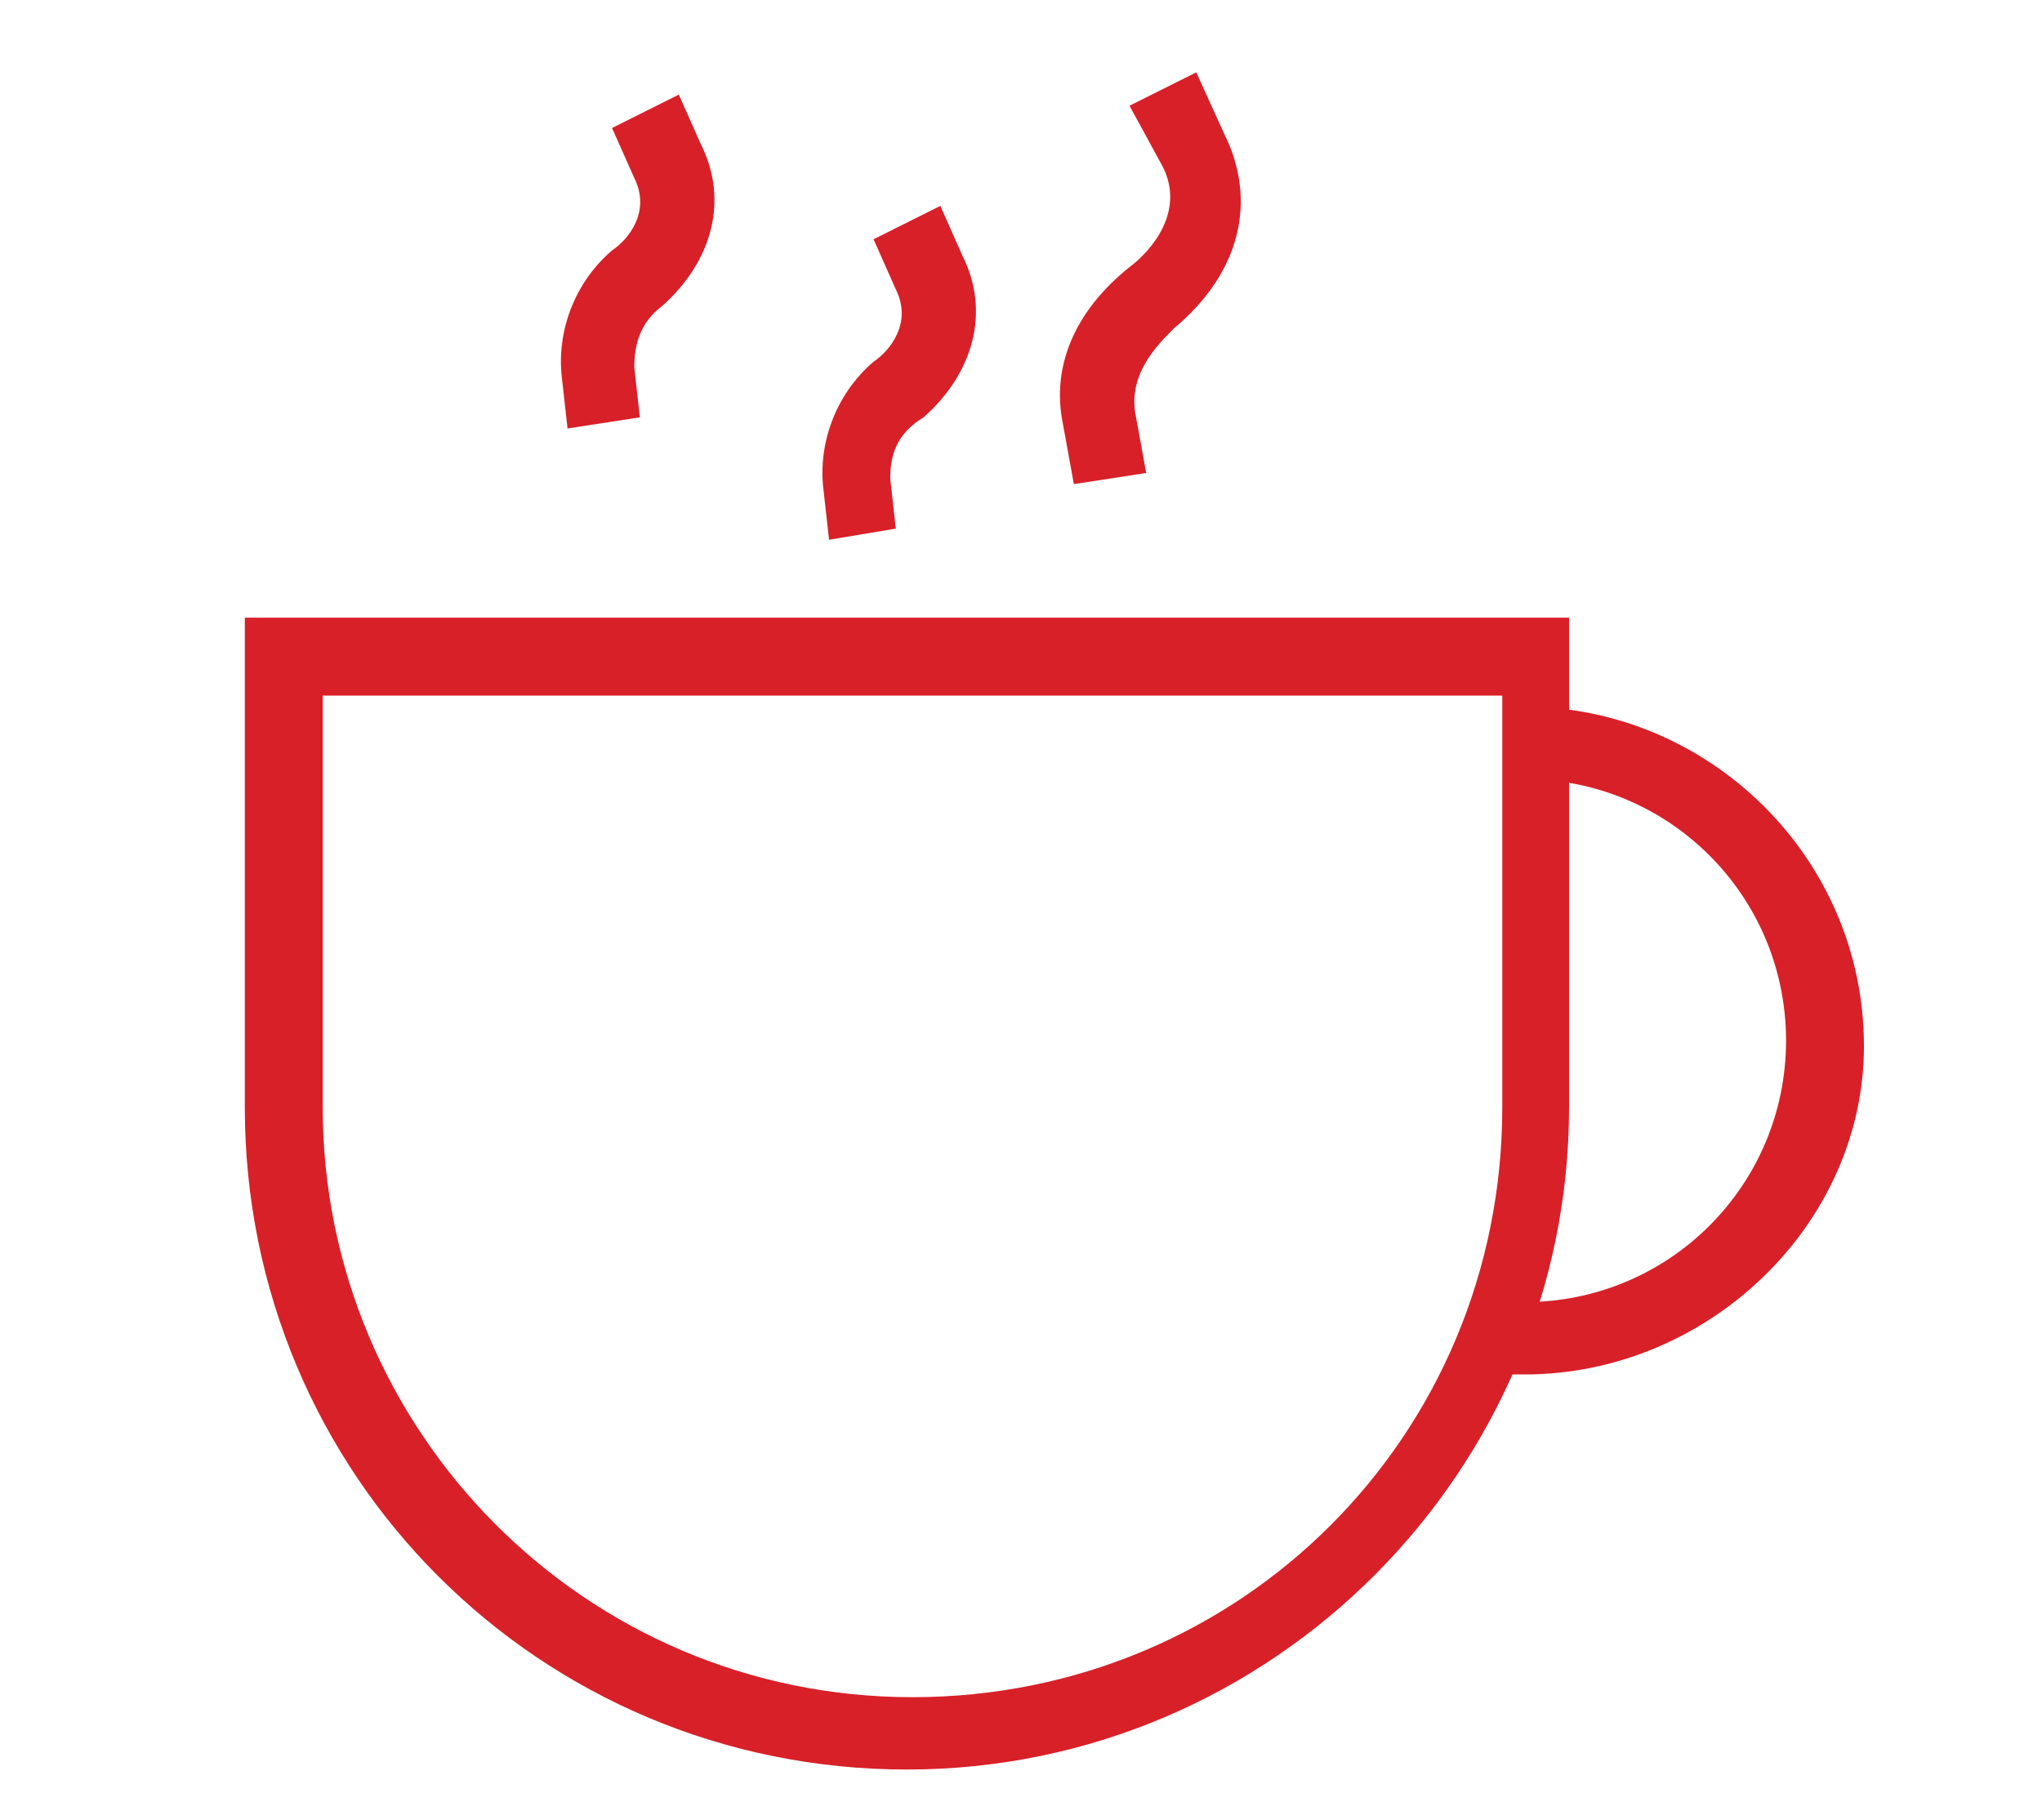 <?xml version="1.0" encoding="utf-8"?>
<!-- Generator: Adobe Illustrator 23.0.6, SVG Export Plug-In . SVG Version: 6.00 Build 0)  -->
<svg version="1.1" id="Warstwa_1" xmlns="http://www.w3.org/2000/svg" xmlns:xlink="http://www.w3.org/1999/xlink" x="0px" y="0px"
	 viewBox="0 0 36.7 32.7" style="enable-background:new 0 0 36.7 32.7;" xml:space="preserve">
<style type="text/css">
	.st0{fill:#D82028;}
</style>
<g>
	<path class="st0" d="M16.3,31.8c-6.6,0-11.9-5.3-11.9-11.9v-8.8h23.8v8.8C28.2,26.4,22.9,31.8,16.3,31.8z M5.8,12.5v7.4
		c0,5.8,4.7,10.6,10.6,10.6s10.6-4.7,10.6-10.6v-7.4H5.8z"/>
</g>
<g>
	<path class="st0" d="M27.4,24.7c-0.2,0-0.4,0-0.6,0l0.1-1.3c0.2,0,0.3,0,0.5,0c2.6,0,4.7-2.1,4.7-4.7c0-2.6-2.1-4.7-4.7-4.7v-1.3
		c3.3,0,6.1,2.7,6.1,6.1C33.5,22,30.7,24.7,27.4,24.7z"/>
</g>
<g>
	<path class="st0" d="M19.3,8.7l-0.2-1.1c-0.2-1,0.2-2,1.2-2.8c0.4-0.3,1-1,0.6-1.8l-0.6-1.1l1.2-0.6L22,2.4
		c0.6,1.2,0.3,2.5-0.9,3.5c-0.3,0.3-0.8,0.8-0.7,1.5l0.2,1.1L19.3,8.7z"/>
</g>
<g>
	<path class="st0" d="M14.9,9.7l-0.1-0.9c-0.1-0.8,0.2-1.7,0.9-2.3c0.3-0.2,0.7-0.7,0.4-1.3l-0.4-0.9l1.2-0.6l0.4,0.9
		c0.5,1,0.2,2.1-0.7,2.9C16.1,7.8,16,8.2,16,8.6l0.1,0.9L14.9,9.7z"/>
</g>
<g>
	<path class="st0" d="M10.2,7.7l-0.1-0.9C10,6,10.3,5.1,11,4.5c0.3-0.2,0.7-0.7,0.4-1.3l-0.4-0.9l1.2-0.6l0.4,0.9
		c0.5,1,0.2,2.1-0.7,2.9c-0.4,0.3-0.5,0.7-0.5,1.1l0.1,0.9L10.2,7.7z"/>
</g>
</svg>
